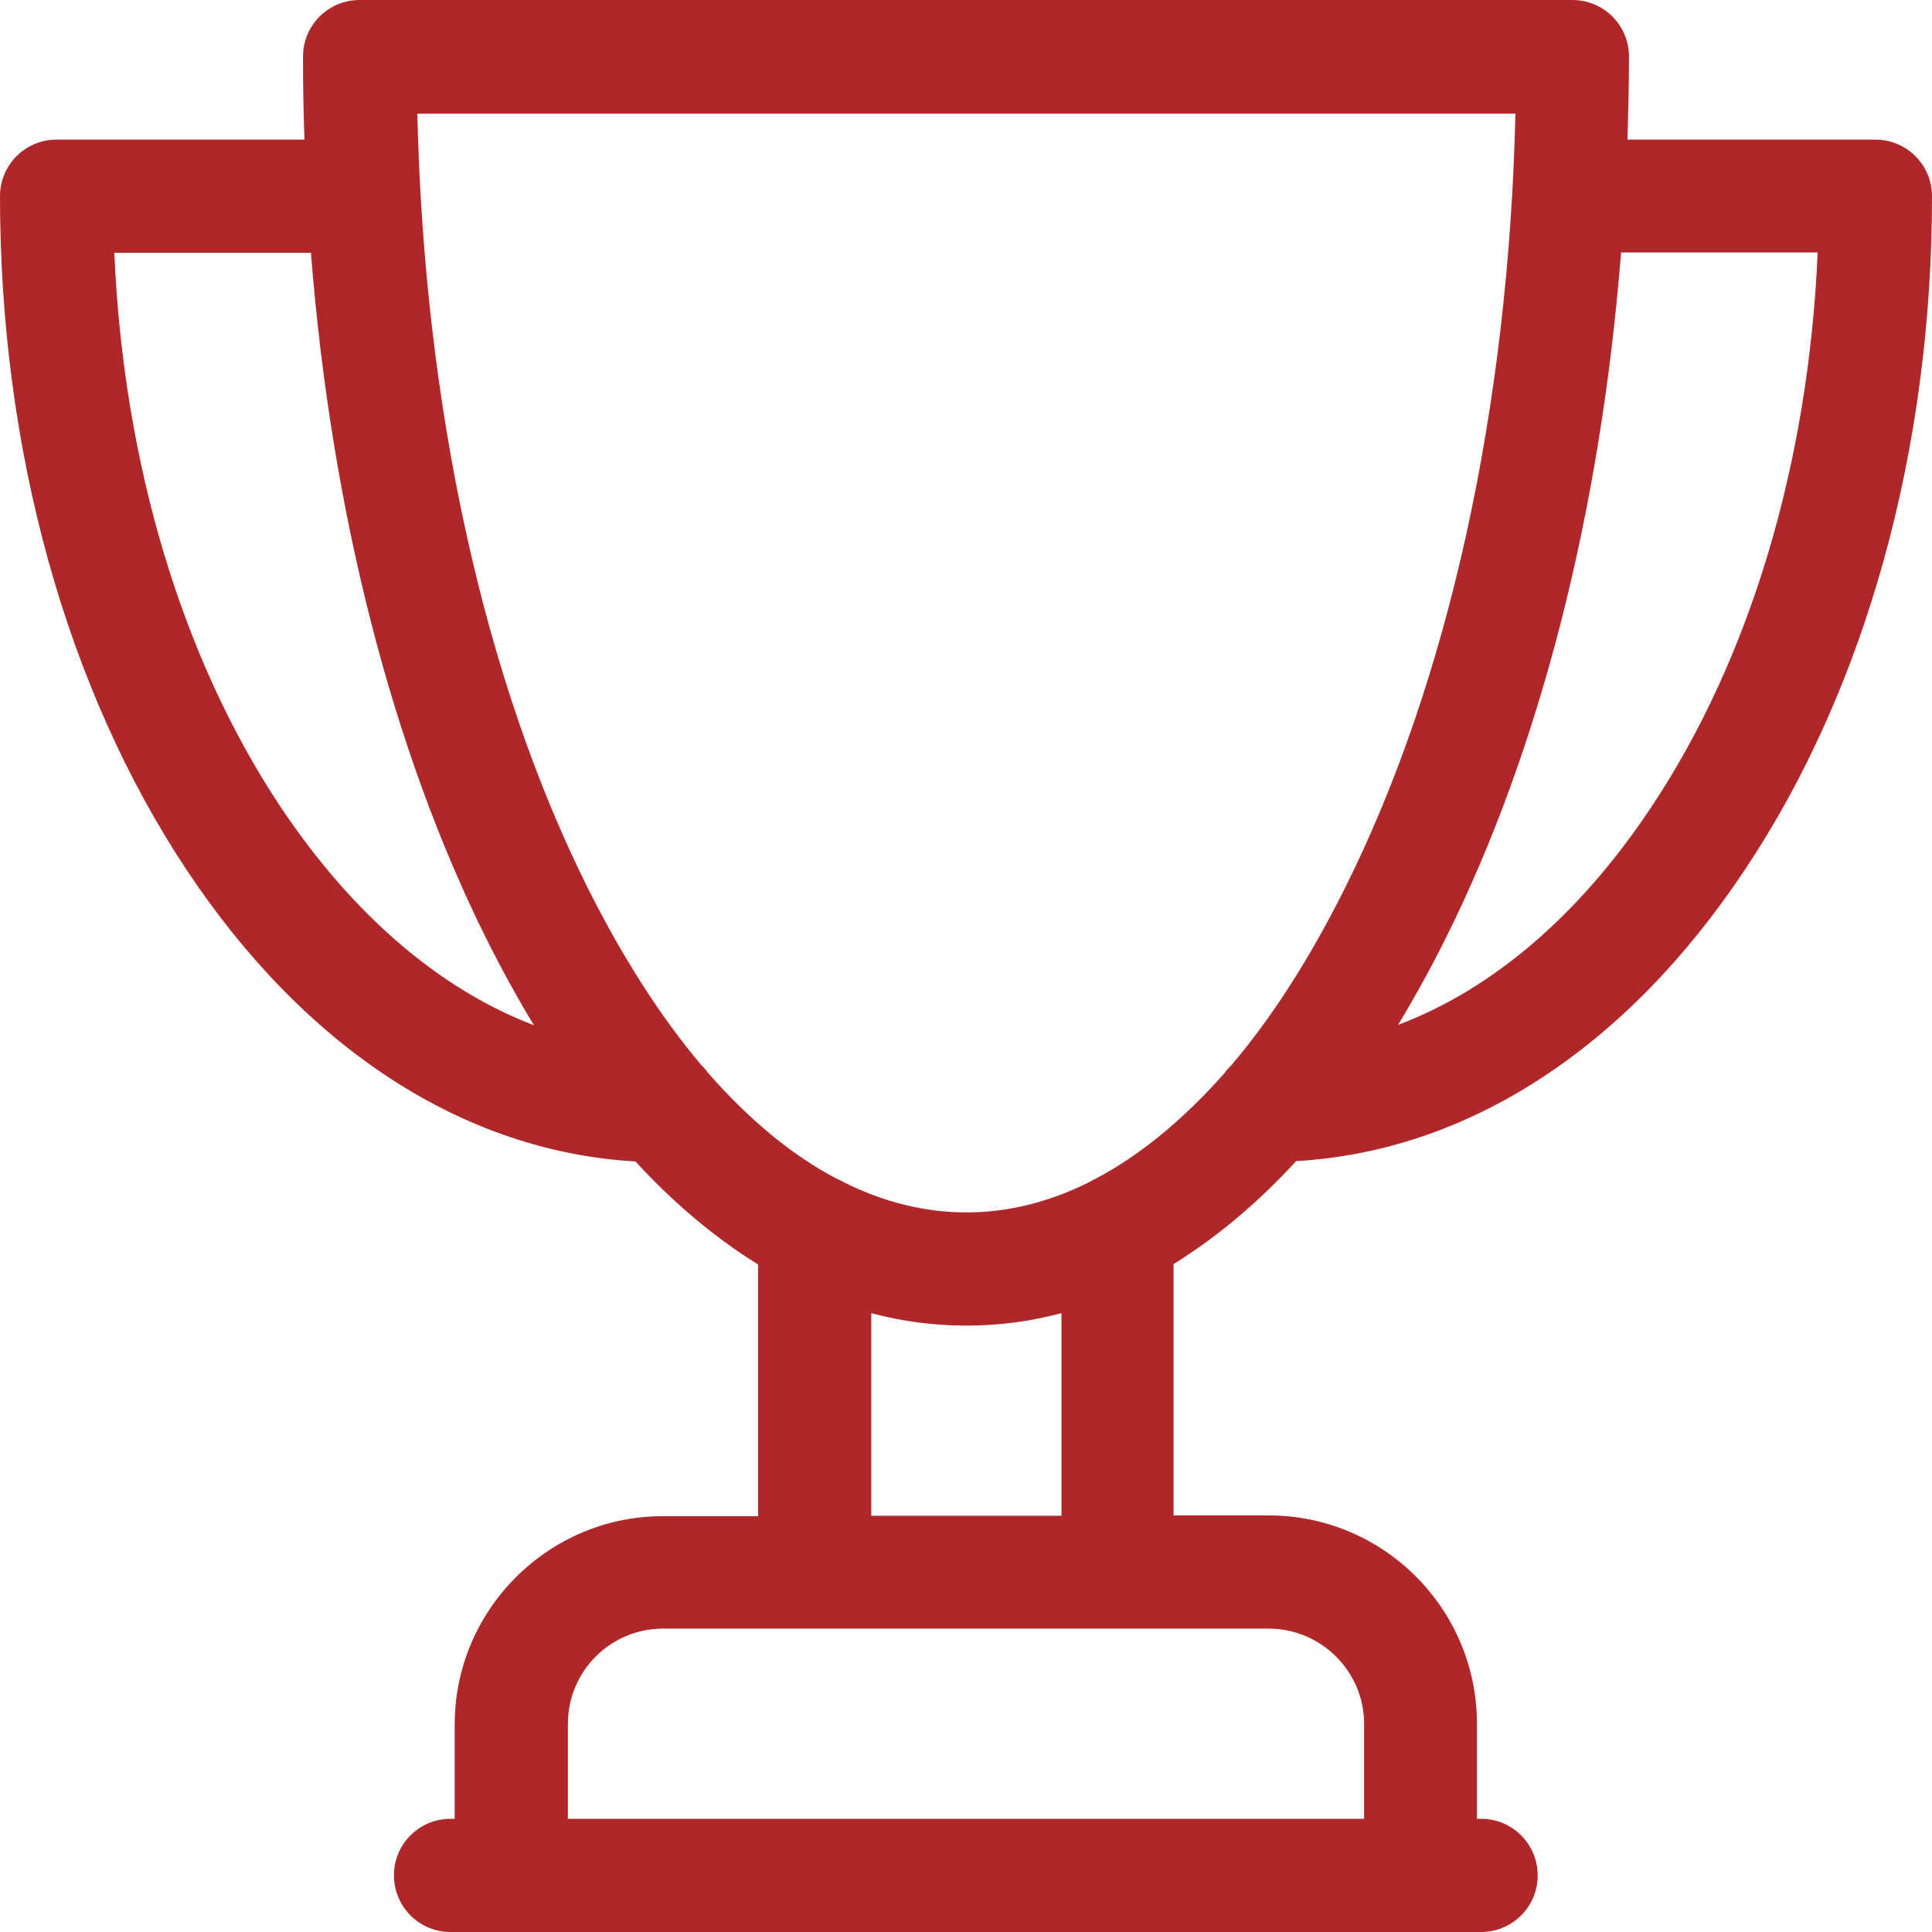 <?xml version="1.0" encoding="utf-8"?>
<!-- Generator: Adobe Illustrator 21.1.0, SVG Export Plug-In . SVG Version: 6.00 Build 0)  -->
<svg version="1.1" id="Capa_1" xmlns="http://www.w3.org/2000/svg" xmlns:xlink="http://www.w3.org/1999/xlink" x="0px" y="0px"
	 viewBox="0 0 512 512" style="enable-background:new 0 0 512 512;" xml:space="preserve">
<style type="text/css">
	.st0{fill:#B02729;}
</style>
<g id="surface1">
	<path class="st0" d="M497,37h-65.7c0.2-7.3,0.4-14.6,0.4-22c0-8.3-6.7-15-15-15H95.3c-8.3,0-15,6.7-15,15c0,7.4,0.1,14.7,0.4,22H15
		C6.7,37,0,43.7,0,52c0,67.2,17.6,130.6,49.5,178.6C81,278,123,305.2,168.4,307.8c10.3,11.2,21.2,20.3,32.5,27.3v66.7h-25.2
		c-30.4,0-55.2,24.8-55.2,55.2v25h-1.1c-8.3,0-15,6.7-15,15s6.7,15,15,15h273.1c8.3,0,15-6.7,15-15s-6.7-15-15-15h-1.1v-25.2
		c0-30.4-24.7-55.2-55.2-55.2H311V335c11.3-7,22.2-16.1,32.5-27.3c45.4-2.6,87.4-29.8,118.9-77.2C494.4,182.6,512,119.2,512,52
		C512,43.7,505.3,37,497,37z M74.4,213.9C48.1,174.4,32.7,122.6,30.3,67h52.1c5.4,68.5,21.5,131.7,46.6,182c4,8,8.2,15.6,12.5,22.7
		C116.6,262.2,93.5,242.5,74.4,213.9z M361.5,456.8V482h-211v-25.2c0-13.9,11.3-25.2,25.2-25.2h160.7
		C350.2,431.7,361.5,443,361.5,456.8z M281.2,401.7h-50.3V348c8.2,2.2,16.6,3.3,25.2,3.3c8.6,0,16.9-1.1,25.2-3.3v53.7H281.2z
		 M290.5,312.3c-0.7,0.3-1.3,0.6-1.9,1c-10.6,5.3-21.5,8-32.5,8s-21.9-2.7-32.5-8c-0.6-0.4-1.3-0.7-2-1
		c-11.8-6.2-23.1-15.6-33.9-27.9c-0.6-0.8-1.2-1.6-1.9-2.2c-10.7-12.7-20.7-28.3-29.9-46.6c-27.6-55.1-43.5-127.6-45.3-205.5h291
		c-1.8,77.9-17.7,150.4-45.3,205.5c-9.2,18.4-19.2,34-29.9,46.6c-0.7,0.7-1.4,1.4-1.9,2.2C313.6,296.7,302.2,306.1,290.5,312.3z
		 M437.6,213.9c-19,28.6-42.1,48.3-67.1,57.7c4.3-7.1,8.5-14.7,12.5-22.7c25.1-50.2,41.2-113.5,46.6-182h52.1
		C479.3,122.6,463.9,174.4,437.6,213.9z"/>
</g>
</svg>

